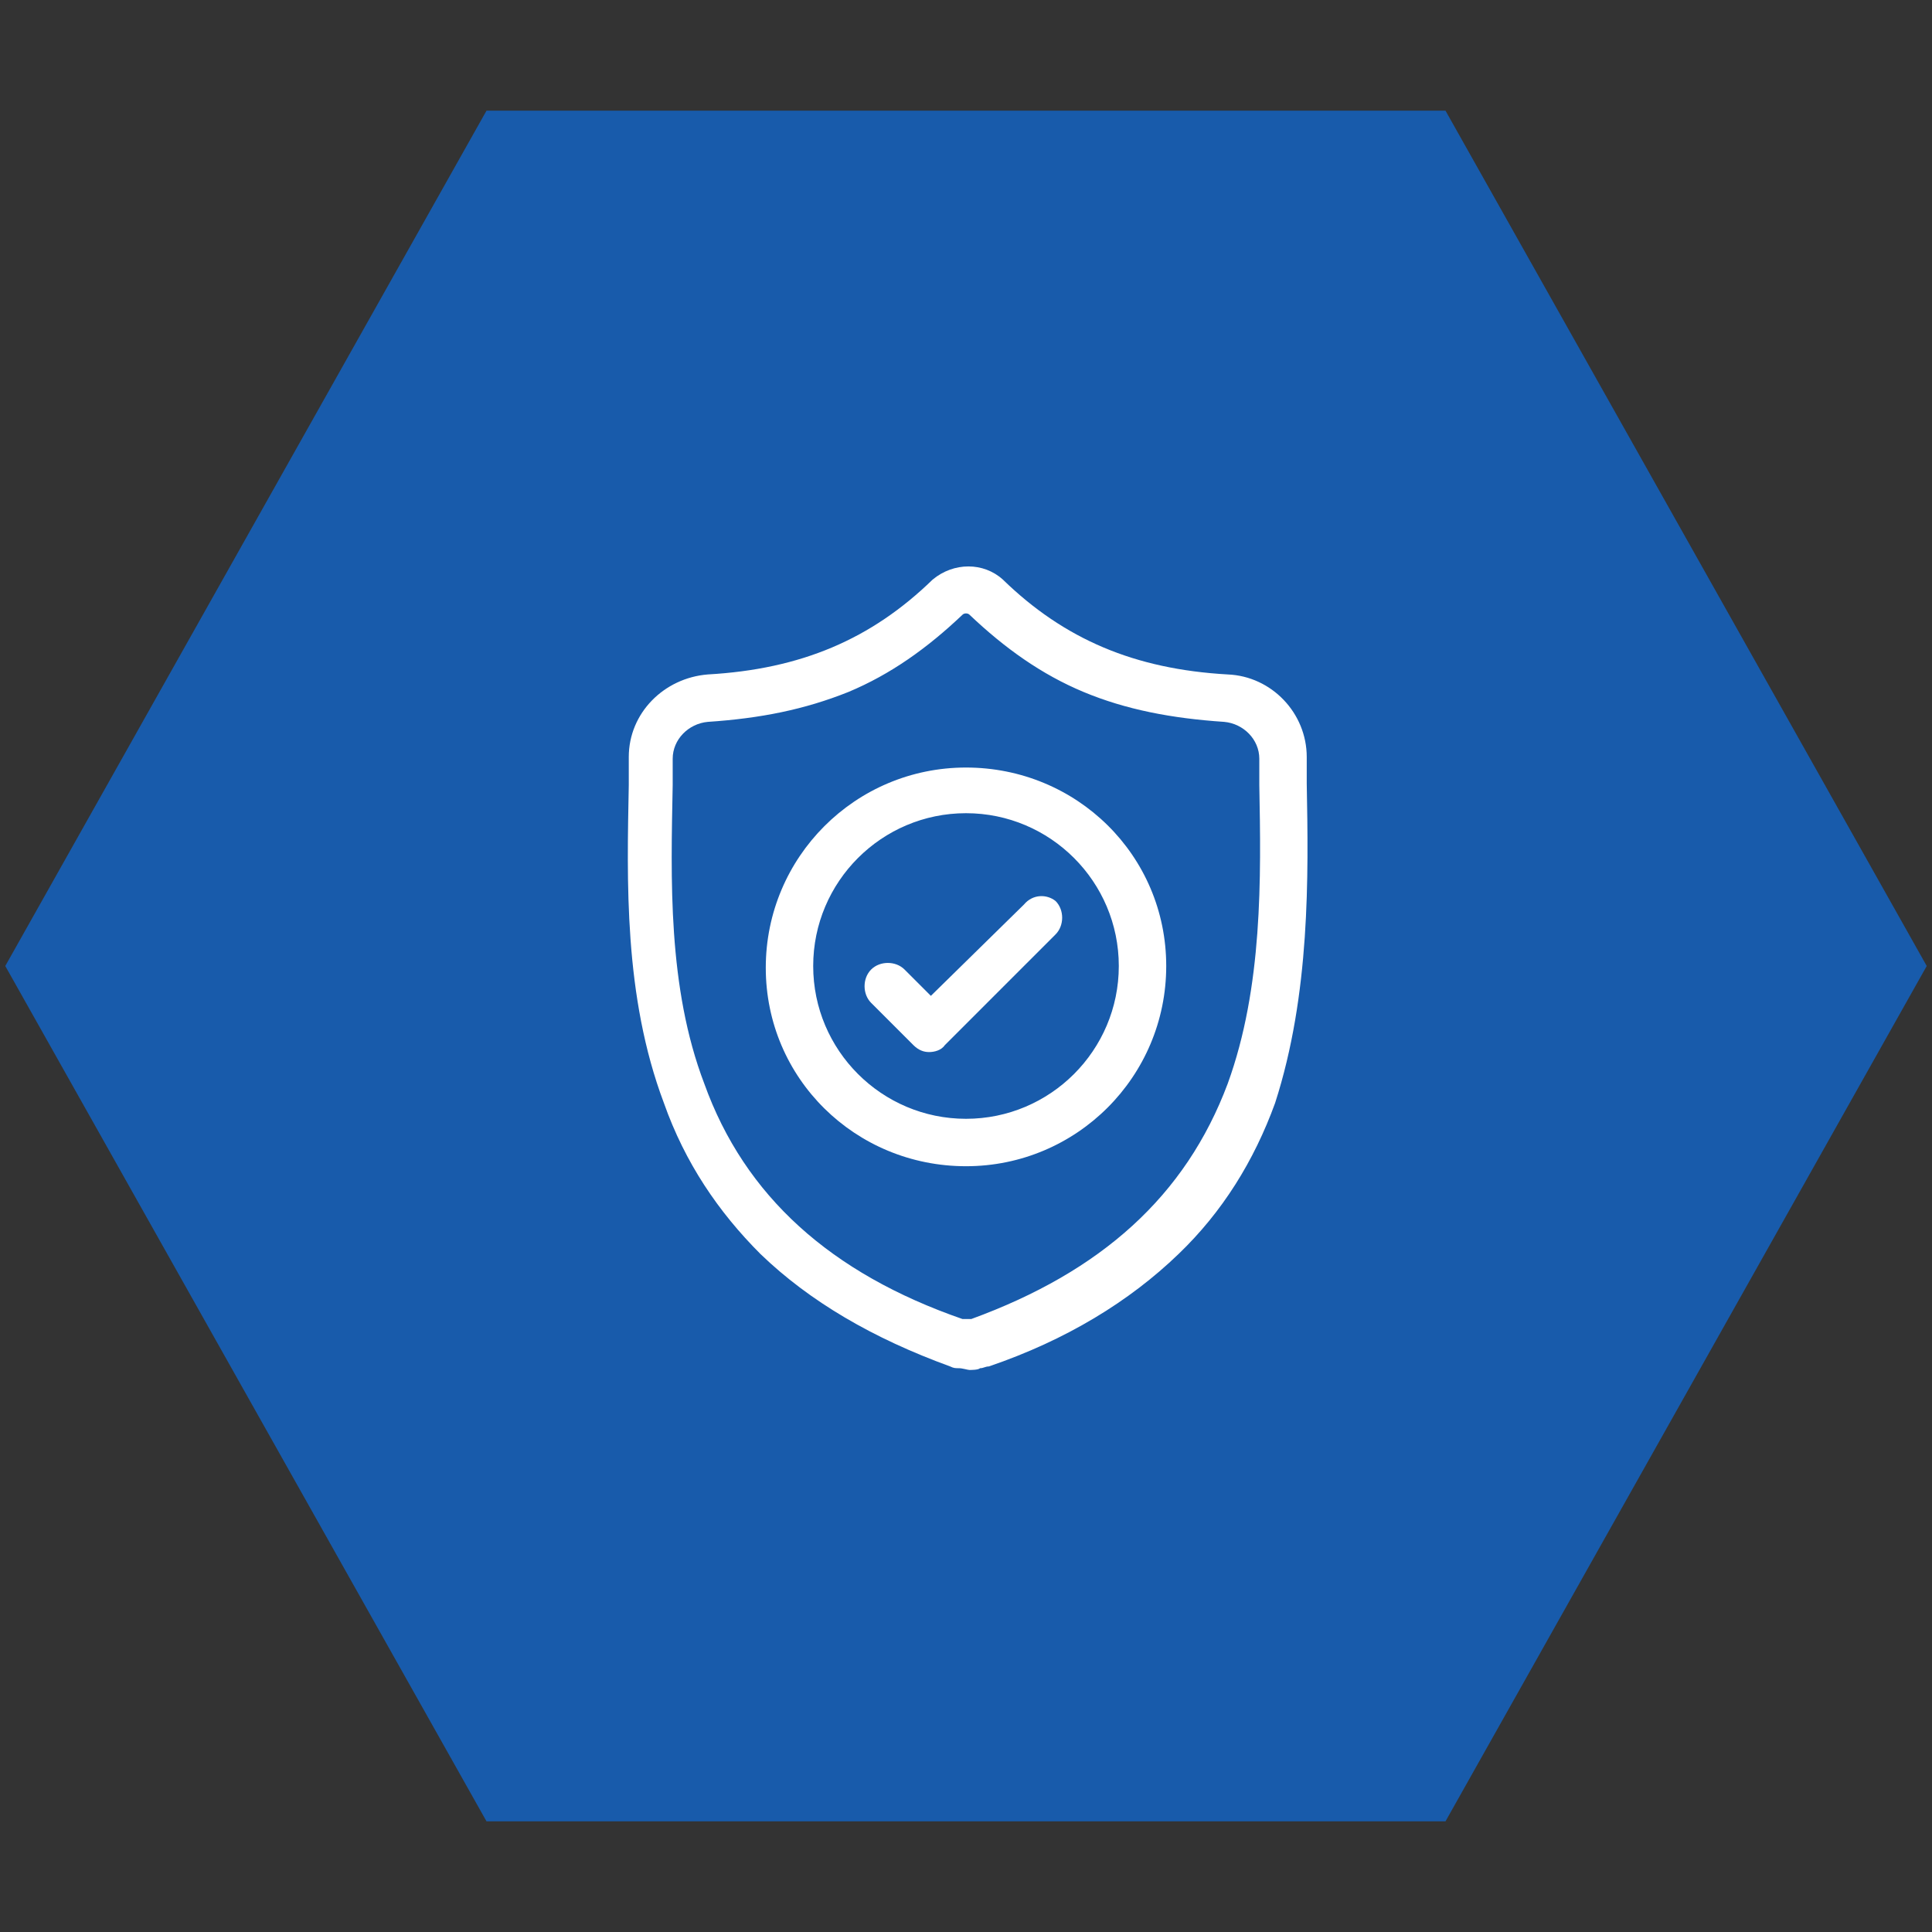 <?xml version="1.0" encoding="utf-8"?>
<!-- Generator: Adobe Illustrator 24.0.0, SVG Export Plug-In . SVG Version: 6.00 Build 0)  -->
<svg version="1.1" id="object" xmlns="http://www.w3.org/2000/svg" xmlns:xlink="http://www.w3.org/1999/xlink" x="0px" y="0px"
	 viewBox="0 0 110 110" style="enable-background:new 0 0 110 110;" xml:space="preserve">
<rect x="0" y="0" width="110" height="110" fill="#333333" stroke="none"/>
<style type="text/css">
	.st0{fill:#185BAB;}
	.st1{fill:#FFFFFF;}
</style>
<polygon class="st0" points="82.3,6.3 27.7,6.3 0.3,55 27.7,103.7 82.3,103.7 109.7,55 "/>
<g id="surface1">
	<path class="st1" d="M74.4,44.6L74.4,44.6c0-0.5,0-0.9,0-1.5c0-2.5-2-4.6-4.5-4.7c-5.3-0.3-9.3-2-12.8-5.4l0,0c-1.1-1-2.8-1-4,0
		l0,0c-3.5,3.4-7.5,5.1-12.8,5.4c-2.5,0.2-4.5,2.2-4.5,4.7c0,0.5,0,1,0,1.5v0.1c-0.1,5.4-0.3,12,2,18.1c1.2,3.4,3.1,6.2,5.5,8.6
		c2.8,2.7,6.4,4.8,10.8,6.4c0.2,0.1,0.3,0.1,0.5,0.1s0.5,0.1,0.6,0.1s0.5,0,0.6-0.1c0.2,0,0.3-0.1,0.5-0.1c4.4-1.5,8-3.7,10.8-6.4
		c2.5-2.4,4.3-5.3,5.5-8.6C74.6,56.6,74.5,49.9,74.4,44.6z M69.9,61.7c-2.4,6.4-7.2,10.7-14.6,13.4h-0.1c-0.1,0-0.2,0-0.3,0h-0.1
		c-7.5-2.6-12.4-7-14.7-13.4c-2.1-5.5-1.9-11.7-1.8-17l0,0c0-0.5,0-0.9,0-1.5c0-1.1,0.9-2,2-2.1c3-0.2,5.5-0.7,8-1.7
		c2.4-1,4.5-2.5,6.5-4.4c0.1-0.1,0.3-0.1,0.4,0c2,1.9,4.1,3.4,6.5,4.4c2.4,1,5,1.5,8,1.7c1.1,0.1,2,1,2,2.1c0,0.5,0,1,0,1.5
		C71.8,50,71.9,56.2,69.9,61.7z"/>
	<path class="st1" d="M55,43.7c-6.3,0-11.4,5.1-11.4,11.4S48.7,66.4,55,66.4S66.4,61.3,66.4,55S61.3,43.7,55,43.7z M55,63.7
		c-4.8,0-8.7-3.9-8.7-8.7s3.9-8.7,8.7-8.7s8.7,3.9,8.7,8.7S59.8,63.7,55,63.7z"/>
	<path class="st1" d="M58.3,51.5L53,56.7l-1.5-1.5c-0.5-0.5-1.4-0.5-1.9,0s-0.5,1.4,0,1.9l2.4,2.4c0.3,0.3,0.6,0.4,0.9,0.4
		c0.3,0,0.7-0.1,0.9-0.4l6.3-6.3c0.5-0.5,0.5-1.4,0-1.9C59.6,50.9,58.8,50.9,58.3,51.5z"/>
</g>
</svg>
